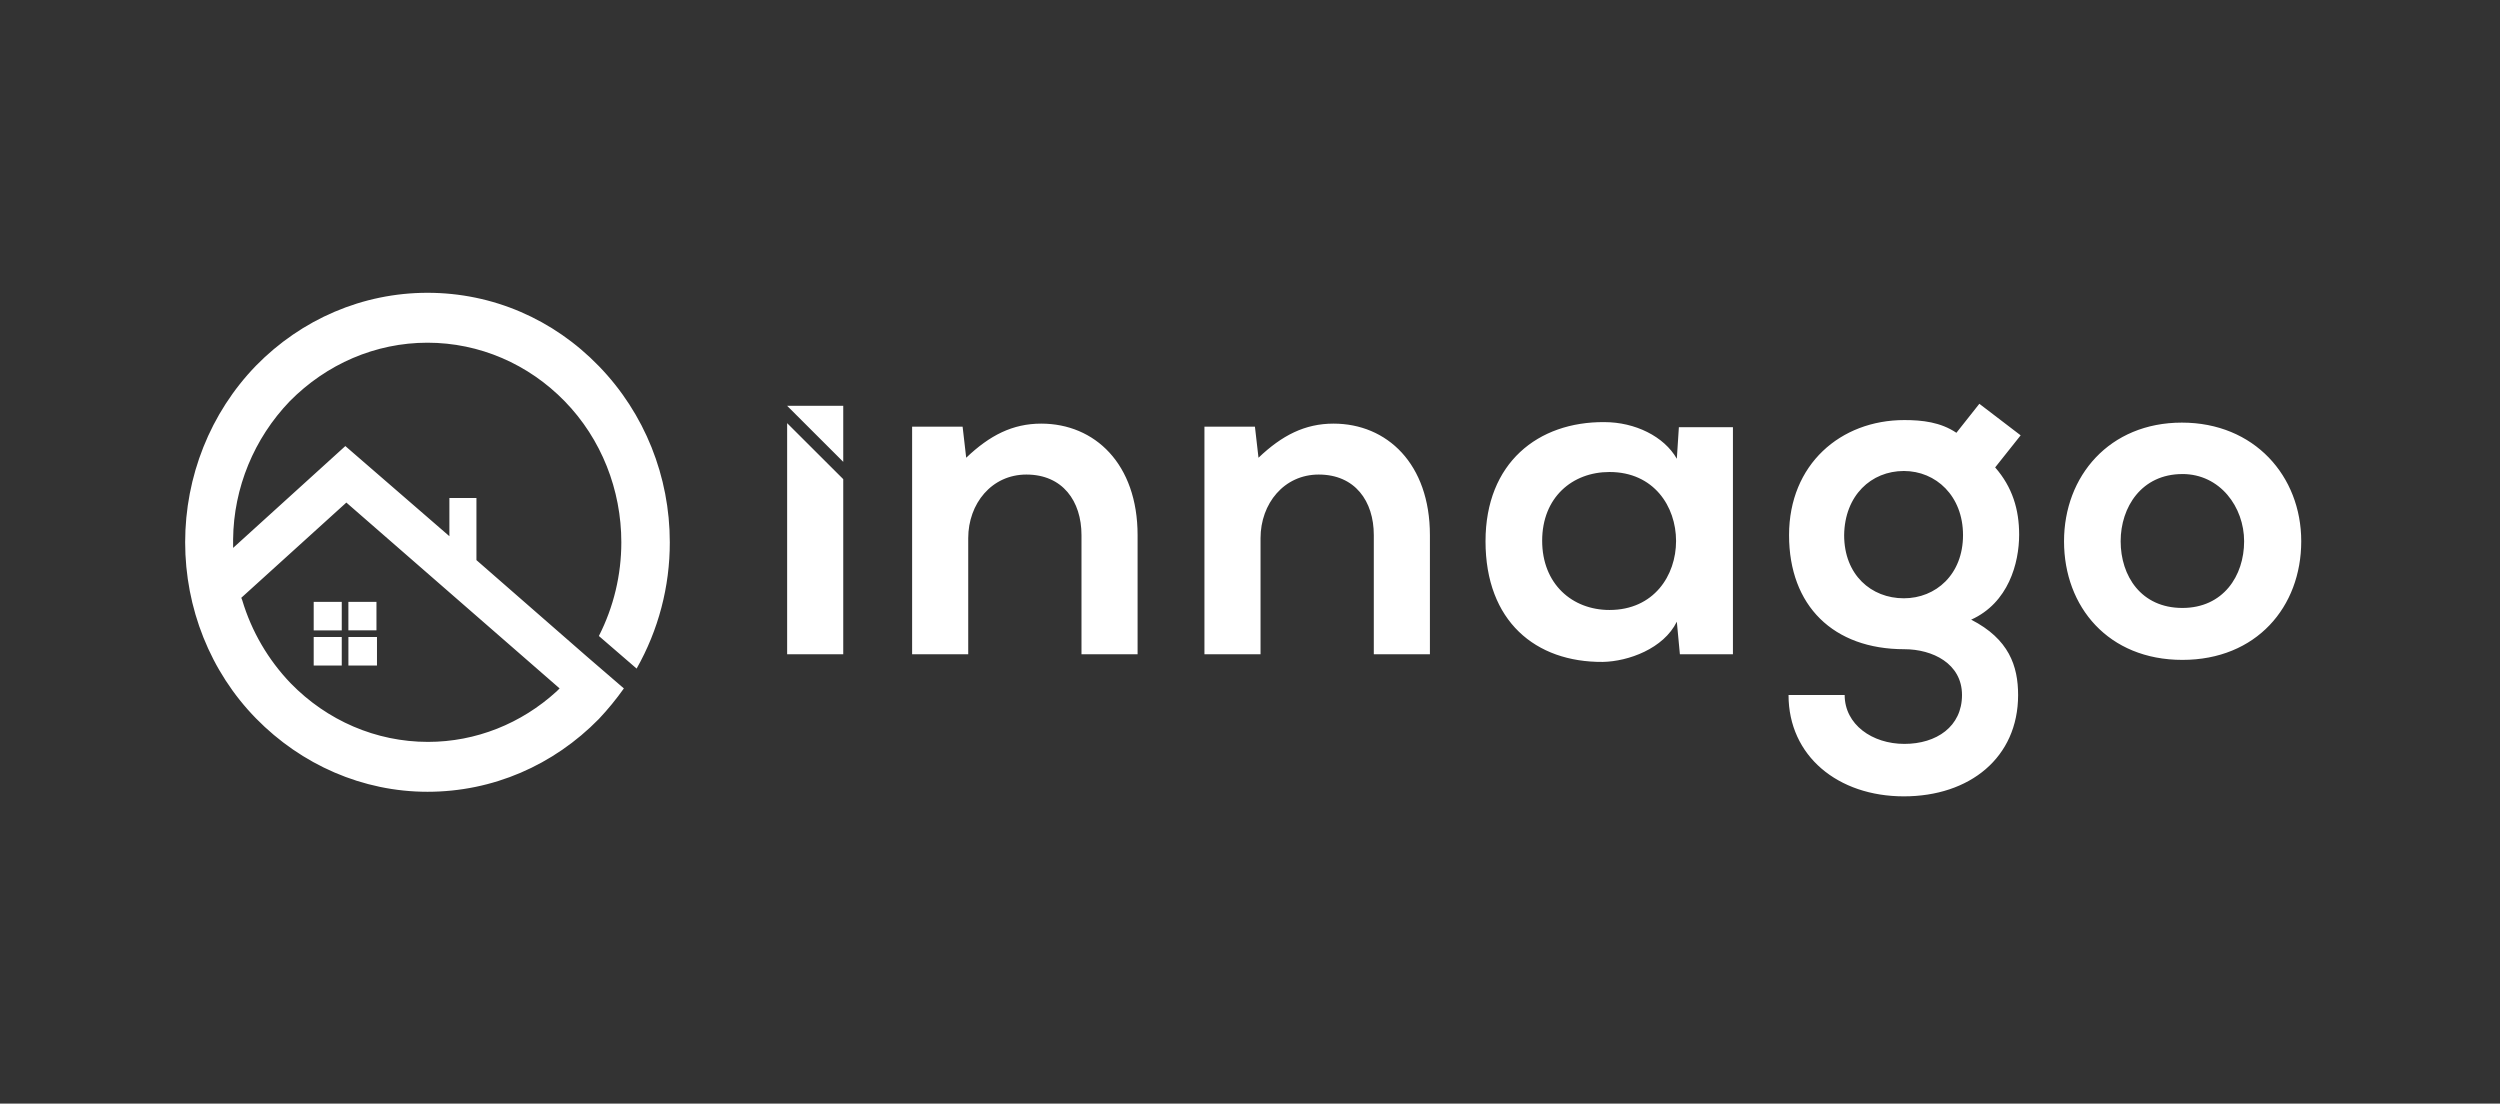 <svg width="111" height="49" viewBox="0 0 111 49" fill="none" xmlns="http://www.w3.org/2000/svg">
<rect x="0" y="0" width="111" height="49" fill="#333333" stroke="none"/>
<g clip-path="url(#clip0_3751_966)">
<path fill-rule="evenodd" clip-rule="evenodd" d="M27.7 30.566L26.047 29.141L21.154 24.869V22.11H19.953V23.807L15.333 19.805L10.35 24.327V23.943C10.373 21.659 11.279 19.467 12.864 17.816C14.494 16.166 16.669 15.216 18.98 15.216C21.29 15.216 23.465 16.165 25.073 17.816C26.703 19.489 27.587 21.75 27.587 24.078C27.587 25.525 27.247 26.949 26.59 28.238L28.266 29.685C29.235 27.975 29.743 26.043 29.739 24.078C29.739 21.162 28.629 18.359 26.59 16.256C24.574 14.175 21.879 13 18.98 13C16.103 13 13.385 14.175 11.369 16.233C9.331 18.335 8.221 21.161 8.221 24.077C8.221 26.993 9.331 29.82 11.369 31.9C13.385 33.957 16.103 35.155 18.98 35.155C21.879 35.155 24.575 33.979 26.59 31.922C26.991 31.496 27.362 31.043 27.7 30.566ZM13.928 26.723H15.174V27.989H13.928V26.723ZM15.174 28.282V29.549H13.928V28.282H15.174ZM15.468 26.722H16.715V27.988H15.468V26.722ZM16.738 28.282V29.549H15.469V28.282H16.738ZM24.71 30.701C23.148 32.126 21.131 32.94 19.003 32.94C16.692 32.94 14.517 31.99 12.909 30.34C11.909 29.3 11.171 28.037 10.757 26.655L10.713 26.542L15.378 22.314L24.847 30.566L24.71 30.701ZM37.44 21.275V29.05H34.949V18.788L37.44 21.274V21.275ZM50.509 29.05V23.76C50.509 20.595 48.607 18.809 46.229 18.809C44.96 18.809 43.941 19.329 42.899 20.324L42.74 18.945H40.498V29.05H42.989V23.896C42.989 22.358 44.032 21.07 45.571 21.07C47.179 21.07 48.018 22.246 48.018 23.76V29.05H50.509ZM63.488 29.05V23.76C63.488 20.595 61.585 18.809 59.207 18.809C57.939 18.809 56.92 19.329 55.877 20.324L55.719 18.945H53.477V29.05H55.968V23.896C55.968 22.358 57.011 21.07 58.55 21.07C60.159 21.07 60.997 22.246 60.997 23.76V29.05H63.488ZM74.451 20.369C73.885 19.375 72.593 18.742 71.235 18.742C68.29 18.719 65.957 20.55 65.957 24.032C65.957 27.581 68.177 29.412 71.167 29.389C72.299 29.367 73.862 28.802 74.451 27.603L74.587 29.05H76.942V18.968H74.542L74.451 20.37V20.369ZM71.461 20.957C75.403 20.957 75.403 27.083 71.461 27.083C69.808 27.083 68.472 25.93 68.472 24.009C68.472 22.087 69.808 20.957 71.461 20.957V20.957ZM86.864 19.216C86.161 18.742 85.346 18.651 84.553 18.651C81.722 18.651 79.434 20.618 79.434 23.76C79.434 26.902 81.404 28.825 84.553 28.825C85.799 28.825 87.113 29.458 87.113 30.859C87.113 32.26 85.98 33.029 84.553 33.029C83.127 33.029 81.903 32.17 81.903 30.859H79.411C79.411 33.572 81.609 35.358 84.531 35.358C87.453 35.358 89.604 33.64 89.604 30.859C89.604 29.57 89.197 28.372 87.52 27.513C89.174 26.767 89.65 25.004 89.65 23.738C89.65 22.63 89.356 21.635 88.585 20.753L89.717 19.329L87.883 17.928L86.864 19.216ZM84.531 20.912C85.957 20.912 87.158 22.02 87.158 23.76C87.158 25.501 85.957 26.564 84.53 26.564C83.081 26.564 81.88 25.524 81.88 23.76C81.903 21.997 83.081 20.912 84.531 20.912ZM96.875 18.764C93.658 18.764 91.643 21.138 91.643 24.032C91.643 26.948 93.614 29.299 96.898 29.299C100.182 29.299 102.175 26.948 102.175 24.032C102.175 21.138 100.091 18.764 96.875 18.764ZM96.898 21.047C98.574 21.047 99.639 22.517 99.639 24.032C99.639 25.569 98.71 26.993 96.898 26.993C95.063 26.993 94.157 25.569 94.157 24.032C94.157 22.516 95.086 21.048 96.898 21.048V21.047ZM37.44 18.018V20.506L34.949 18.018H37.44Z" fill="white"/>
</g>
<defs>
<clipPath id="clip0_3751_966">
<rect width="94" height="22.56" fill="white" transform="translate(8.221 13)"/>
</clipPath>
</defs>
</svg>
